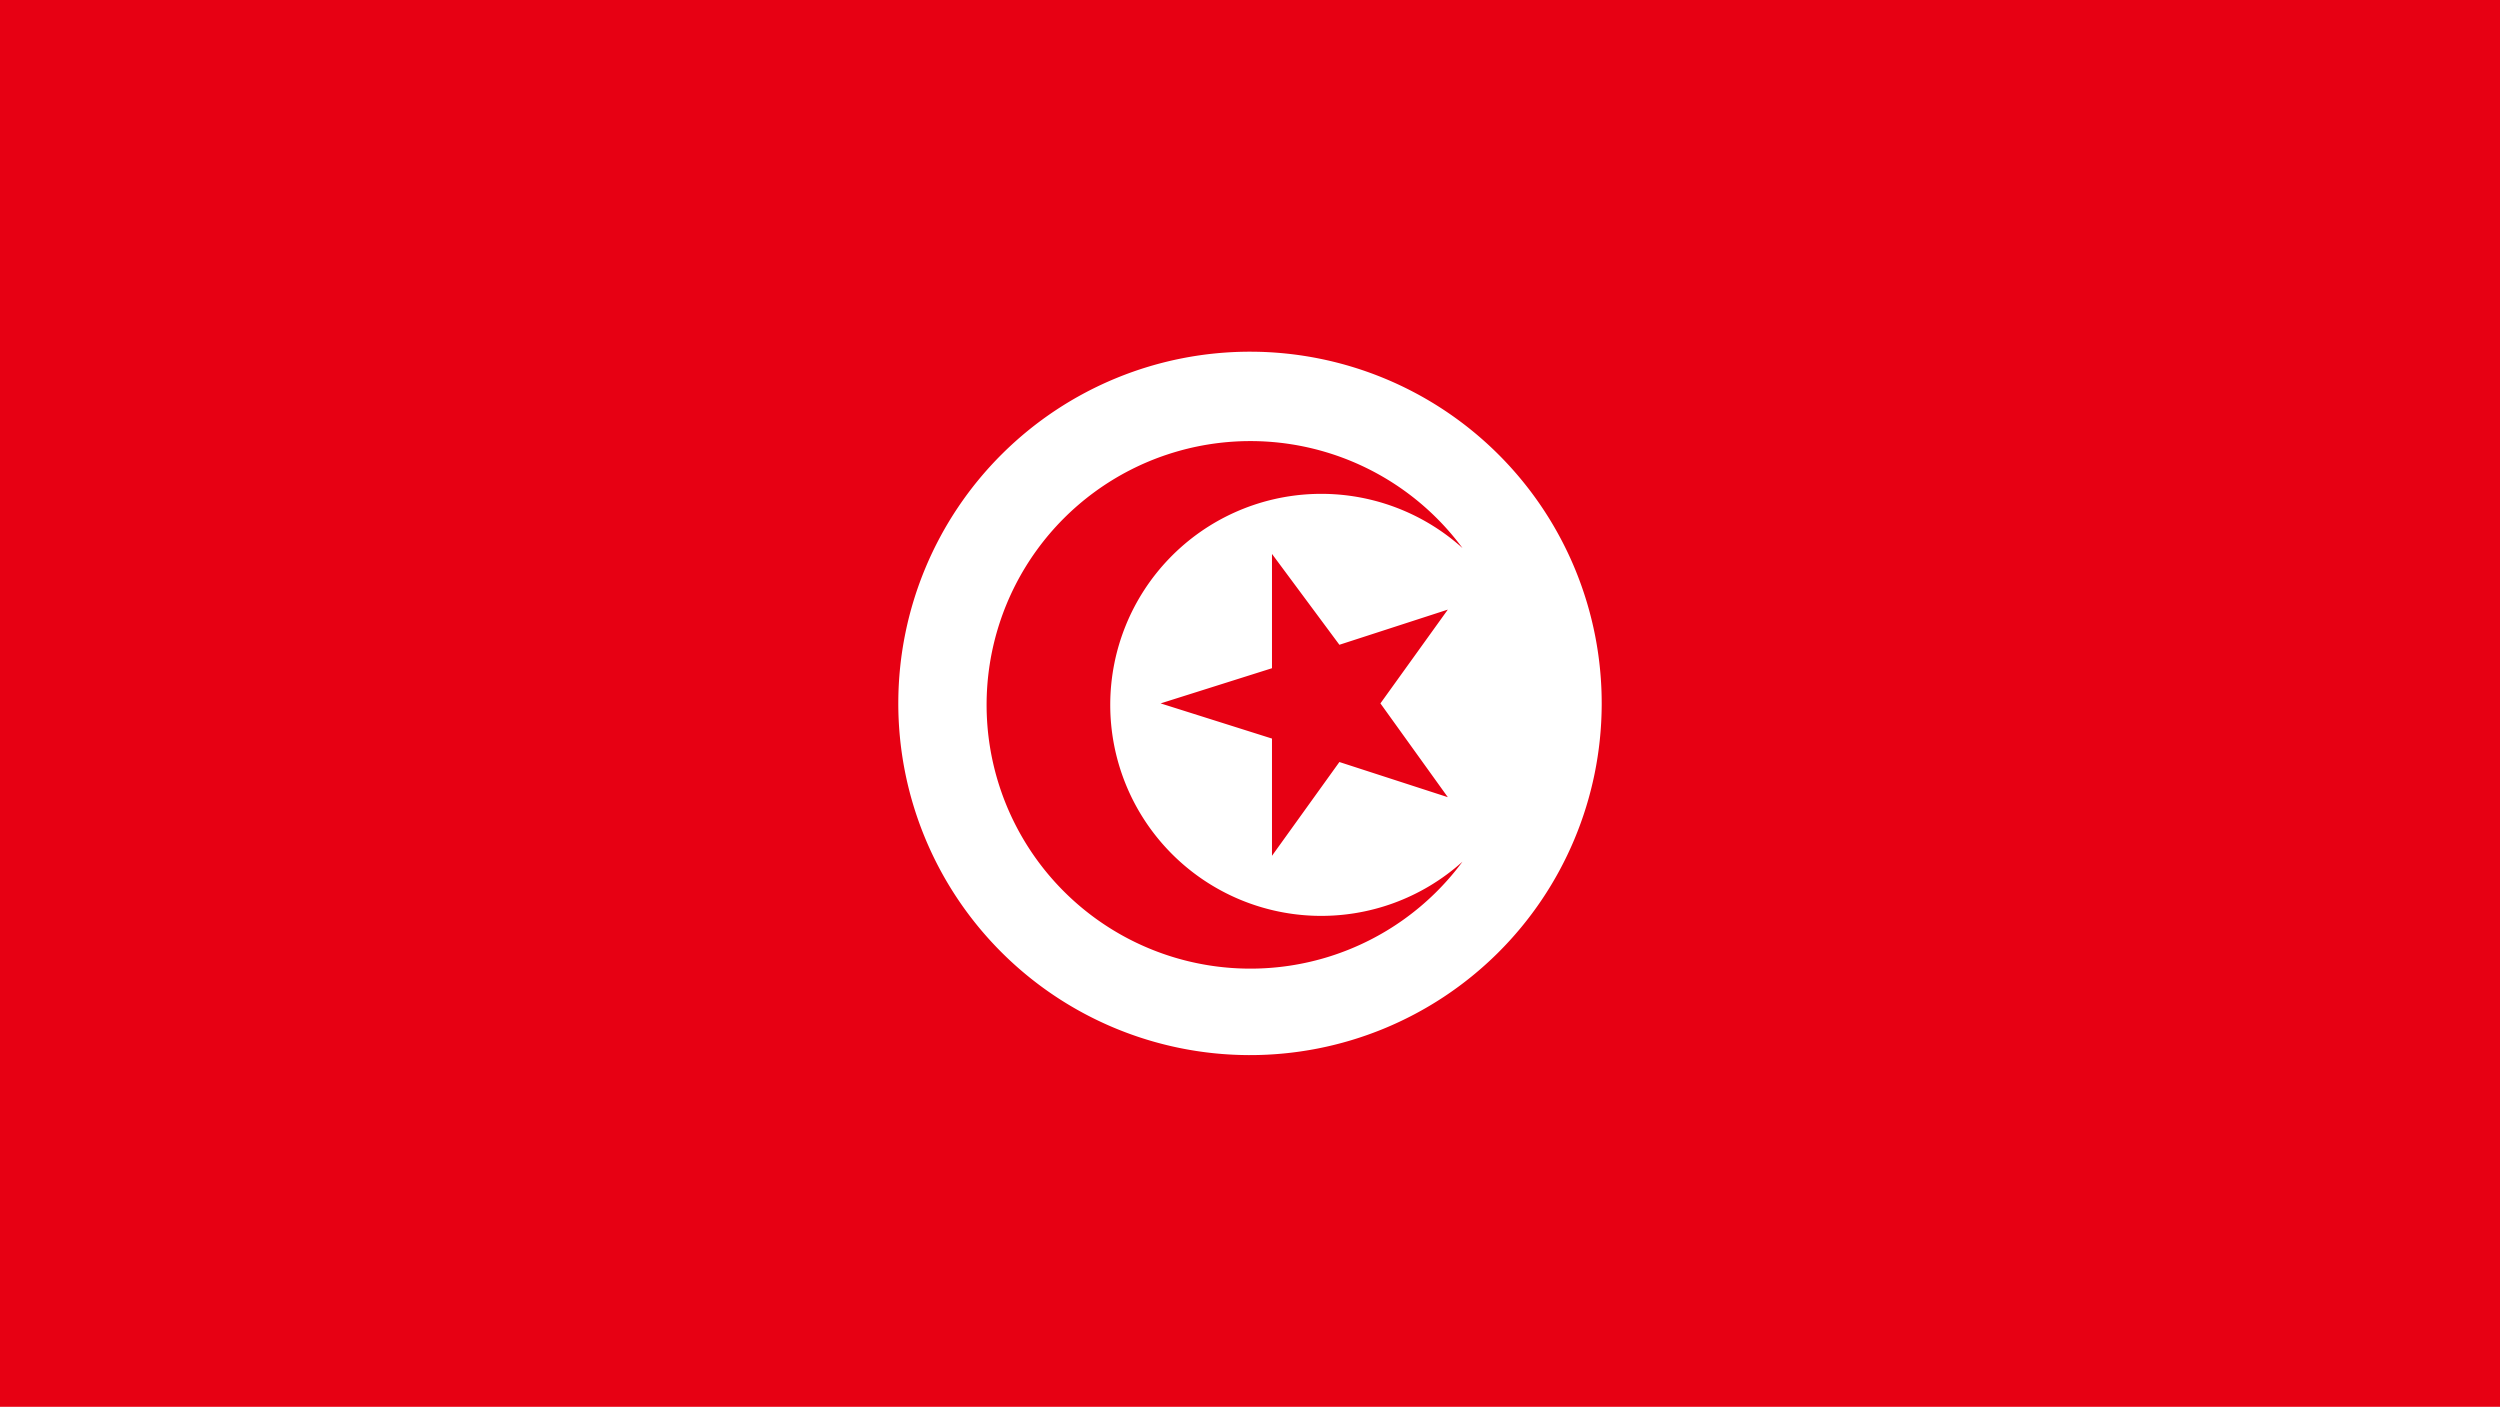 <svg xmlns="http://www.w3.org/2000/svg" viewBox="0 0 853 480"><path fill="#e70013" d="M0 0h853v480H0Z"/><path fill="#fff" d="M427 120a120 120 0 0 0-1 240 120 120 0 0 0 1-240m72 174a90 90 0 1 1 0-107 72 72 0 1 0 0 107m-5-22-37-12-23 32v-40l-38-12 38-12v-39l23 31 37-12-23 32z"/></svg>